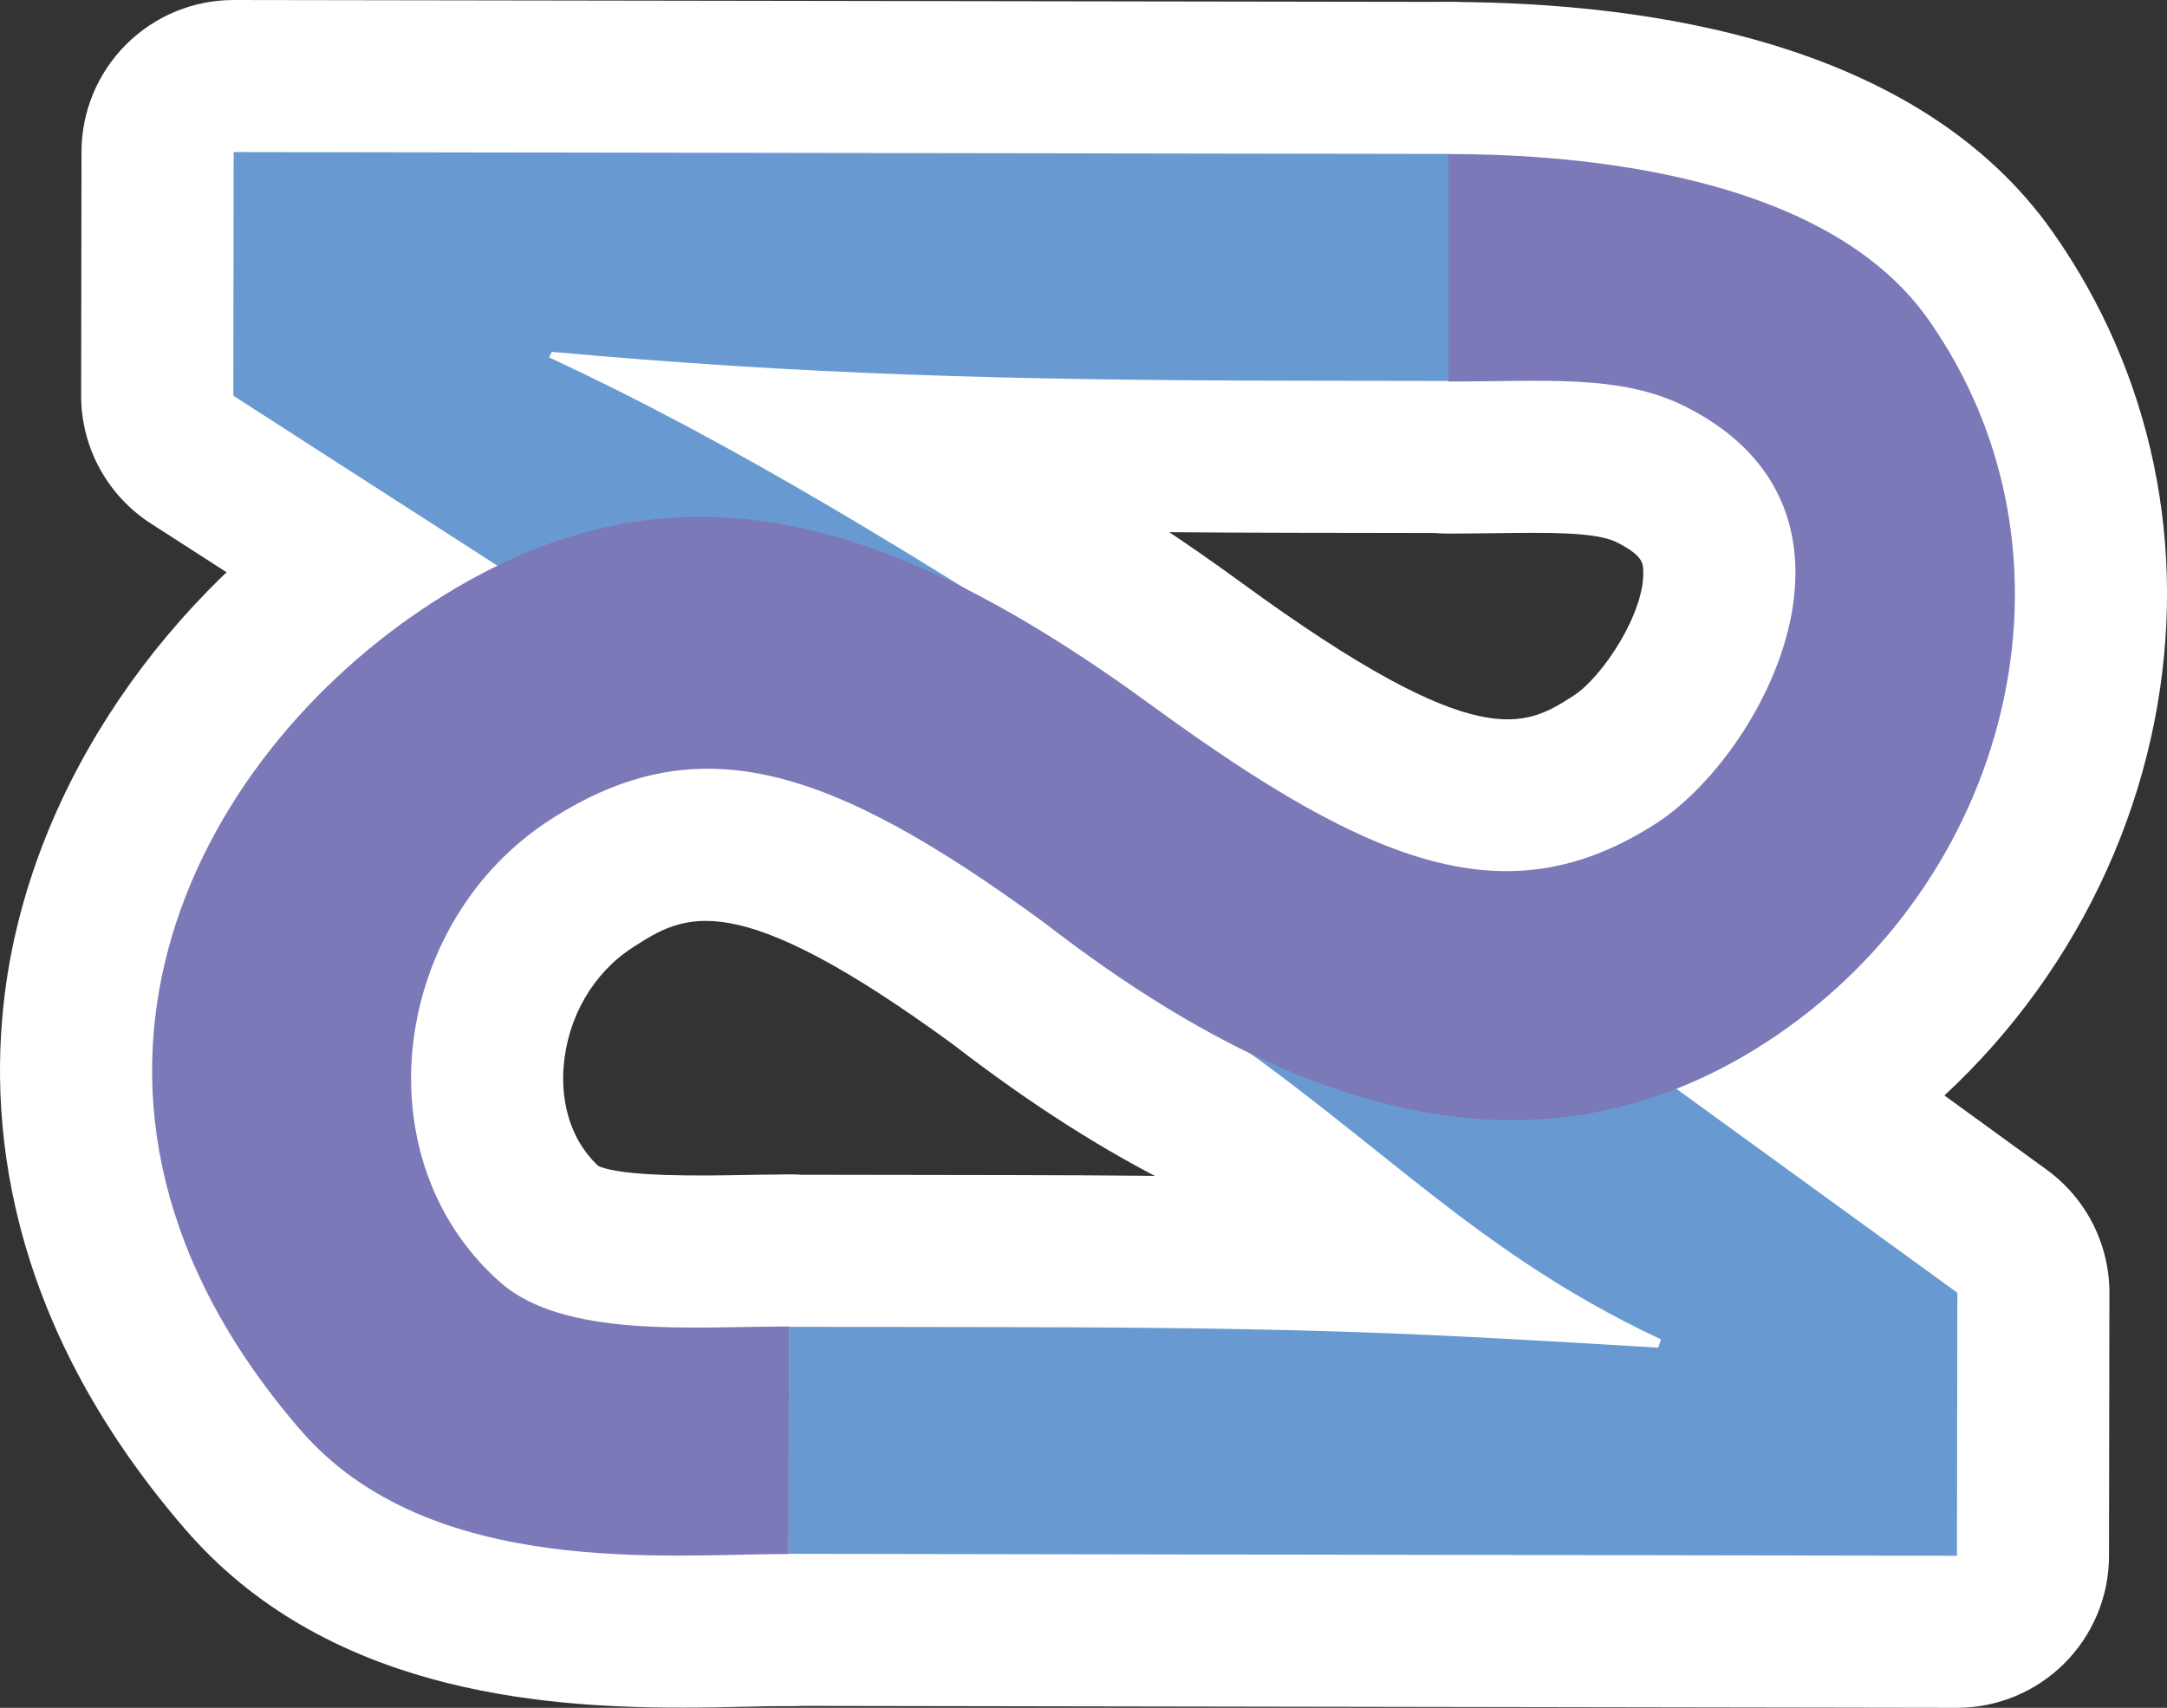 <?xml version="1.0" encoding="UTF-8"?><svg id="Capa_1" xmlns="http://www.w3.org/2000/svg" viewBox="0 0 1181.6 931.48"><rect x="0" y="0" width="1181.6" height="931.48" fill="#333333" stroke="none"/><defs><style>.cls-1{fill:#7b79b7;}.cls-1,.cls-2,.cls-3{stroke-width:0px;}.cls-2{fill:#fff;}.cls-3{fill:#689ad1;}</style></defs><path class="cls-2" d="M429.94,847.48l637.09,1.06.22-143.45-450.31-326.95c-119.17-75.68-213.48-134.73-317.59-183.21l1.52-3.02c135.88,12.29,246.88,15.49,405.43,15.74l83.63.13.19-123.82-662.74-1.02-.2,132.88,503.11,323.93c113.14,71.14,165.2,139.27,275.35,190.77l-1.52,4.53c-128.34-7.75-186.54-10.95-355.66-11.21l-118.34-.18-.19,123.82Z"/><path class="cls-2" d="M1067.04,931.48h-.14l-637.09-1.06c-45.8-.08-82.87-37.26-82.8-83.06l.19-123.83c.07-45.76,37.19-82.81,82.94-82.81h.13l118.34.18c31.35.05,58.95.2,83.94.46-14.44-10.45-29.76-20.94-46.39-31.4-.25-.16-.5-.32-.75-.48L82.28,285.55c-23.75-15.29-38.08-41.61-38.04-69.86l.2-132.88c.03-22,8.8-43.08,24.38-58.61C84.38,8.7,105.43,0,127.38,0h.13l662.74,1.03c45.8.07,82.88,37.26,82.81,83.06l-.19,123.82c-.07,45.76-37.19,82.81-82.93,82.81h-.13l-83.63-.13c-25.22-.04-49.45-.15-73.01-.36,9.22,5.84,18.63,11.8,28.24,17.9,1.45.92,2.87,1.89,4.27,2.9l450.31,326.95c21.53,15.63,34.25,40.64,34.21,67.24l-.22,143.45c-.03,22-8.81,43.08-24.39,58.61-15.55,15.5-36.6,24.2-58.55,24.2ZM981.29,765.47h2.94s.01-8.46.01-8.46l-1.46,4.37c-.46,1.38-.96,2.74-1.49,4.09ZM210.19,170.62l8.41,5.42c.79-3.39,1.8-6.73,3.02-10.02l-11.43-.02v4.62Z"/><path class="cls-2" d="M430.12,723.51c-51.29-.08-122.52,6.72-157.43-24.15-76.68-67.84-58.88-196.9,27.51-252.41,80.03-51.43,150.87-30.4,269.61,56.63,139.34,107.9,271.54,143.08,392.23,65.53,133.39-85.71,180.72-264.96,89.38-394.87-59.93-85.23-210.38-90.15-261.67-90.23v124.07c51.29.08,93.46-4.21,128.86,13.49,113.47,56.73,42.74,190.04-15.7,227.59-80.03,51.43-152.88,24.65-274.53-64.11-148.96-108.9-266.17-137.68-391.94-56.87C104.33,413.07,6.8,598.24,163.78,779.91c70.57,81.67,202.07,67.58,266.18,67.67l.16-124.07Z"/><path class="cls-2" d="M370.91,931.37c-79.16,0-194.42-9.9-269.88-97.24C1.41,718.86-7.03,608.37,3.43,535.99c15.63-108.14,85.97-211.91,188.18-277.58,190.61-122.48,359.71-32.44,485.72,59.69,129.3,94.34,154.29,78.28,180.75,61.29,15.52-9.97,39.17-45.41,37.92-68.59-.19-3.58-.43-8.02-14.48-15.05-11.34-5.67-37.53-5.32-65.26-4.95-8.61.11-17.48.21-26.63.22-45.75-.07-82.81-37.18-82.81-82.94v-124.07c0-22.02,8.76-43.13,24.34-58.69,15.55-15.53,36.63-24.25,58.6-24.25h.13c110.14.17,256.69,22.07,329.39,125.46,54.34,77.29,74.08,171.92,55.56,266.45-19.65,100.31-80.86,189.93-167.95,245.9-76.63,49.24-160.6,65.55-249.59,48.46-76.34-14.66-153.99-53.09-237.34-117.48-120.46-88.13-146.91-71.12-174.91-53.13-21.56,13.85-35.66,38.21-37.73,65.15-.98,12.76.24,36.47,18.92,54.08,13.69,6.06,57.1,5.3,78.23,4.92,8.51-.15,17.33-.31,25.79-.29,45.8.07,82.87,37.25,82.81,83.04l-.16,124.06c-.03,22-8.8,43.09-24.37,58.62-15.55,15.51-36.61,24.21-58.56,24.21h-.66c-6.53,0-14.52.17-22.96.36-10.63.24-22.56.5-35.43.5Z"/><path class="cls-3" d="M429.98,847.48l637.09,1.06.22-143.45-450.31-326.95c-119.17-75.68-213.48-134.73-317.59-183.21l1.52-3.02c135.88,12.29,246.88,15.49,405.43,15.74l83.63.13.19-123.82-662.74-1.02-.2,132.88,503.11,323.93c113.14,71.14,165.2,139.27,275.35,190.77l-1.52,4.53c-128.34-7.75-186.54-10.95-355.66-11.21l-118.34-.18-.19,123.82Z"/><path class="cls-1" d="M430.15,723.51c-51.29-.08-122.52,6.72-157.43-24.15-76.68-67.84-58.88-196.9,27.51-252.41,80.03-51.43,150.87-30.4,269.61,56.63,139.34,107.9,271.54,143.08,392.23,65.53,133.39-85.71,180.72-264.96,89.38-394.87-59.93-85.23-210.38-90.15-261.67-90.23v124.07c51.29.08,93.46-4.21,128.86,13.49,113.47,56.73,42.74,190.04-15.7,227.59-80.03,51.43-152.88,24.65-274.53-64.11-148.96-108.9-266.17-137.68-391.94-56.87C104.36,413.07,6.83,598.24,163.81,779.91c70.57,81.67,202.07,67.58,266.18,67.67l.16-124.07Z"/></svg>